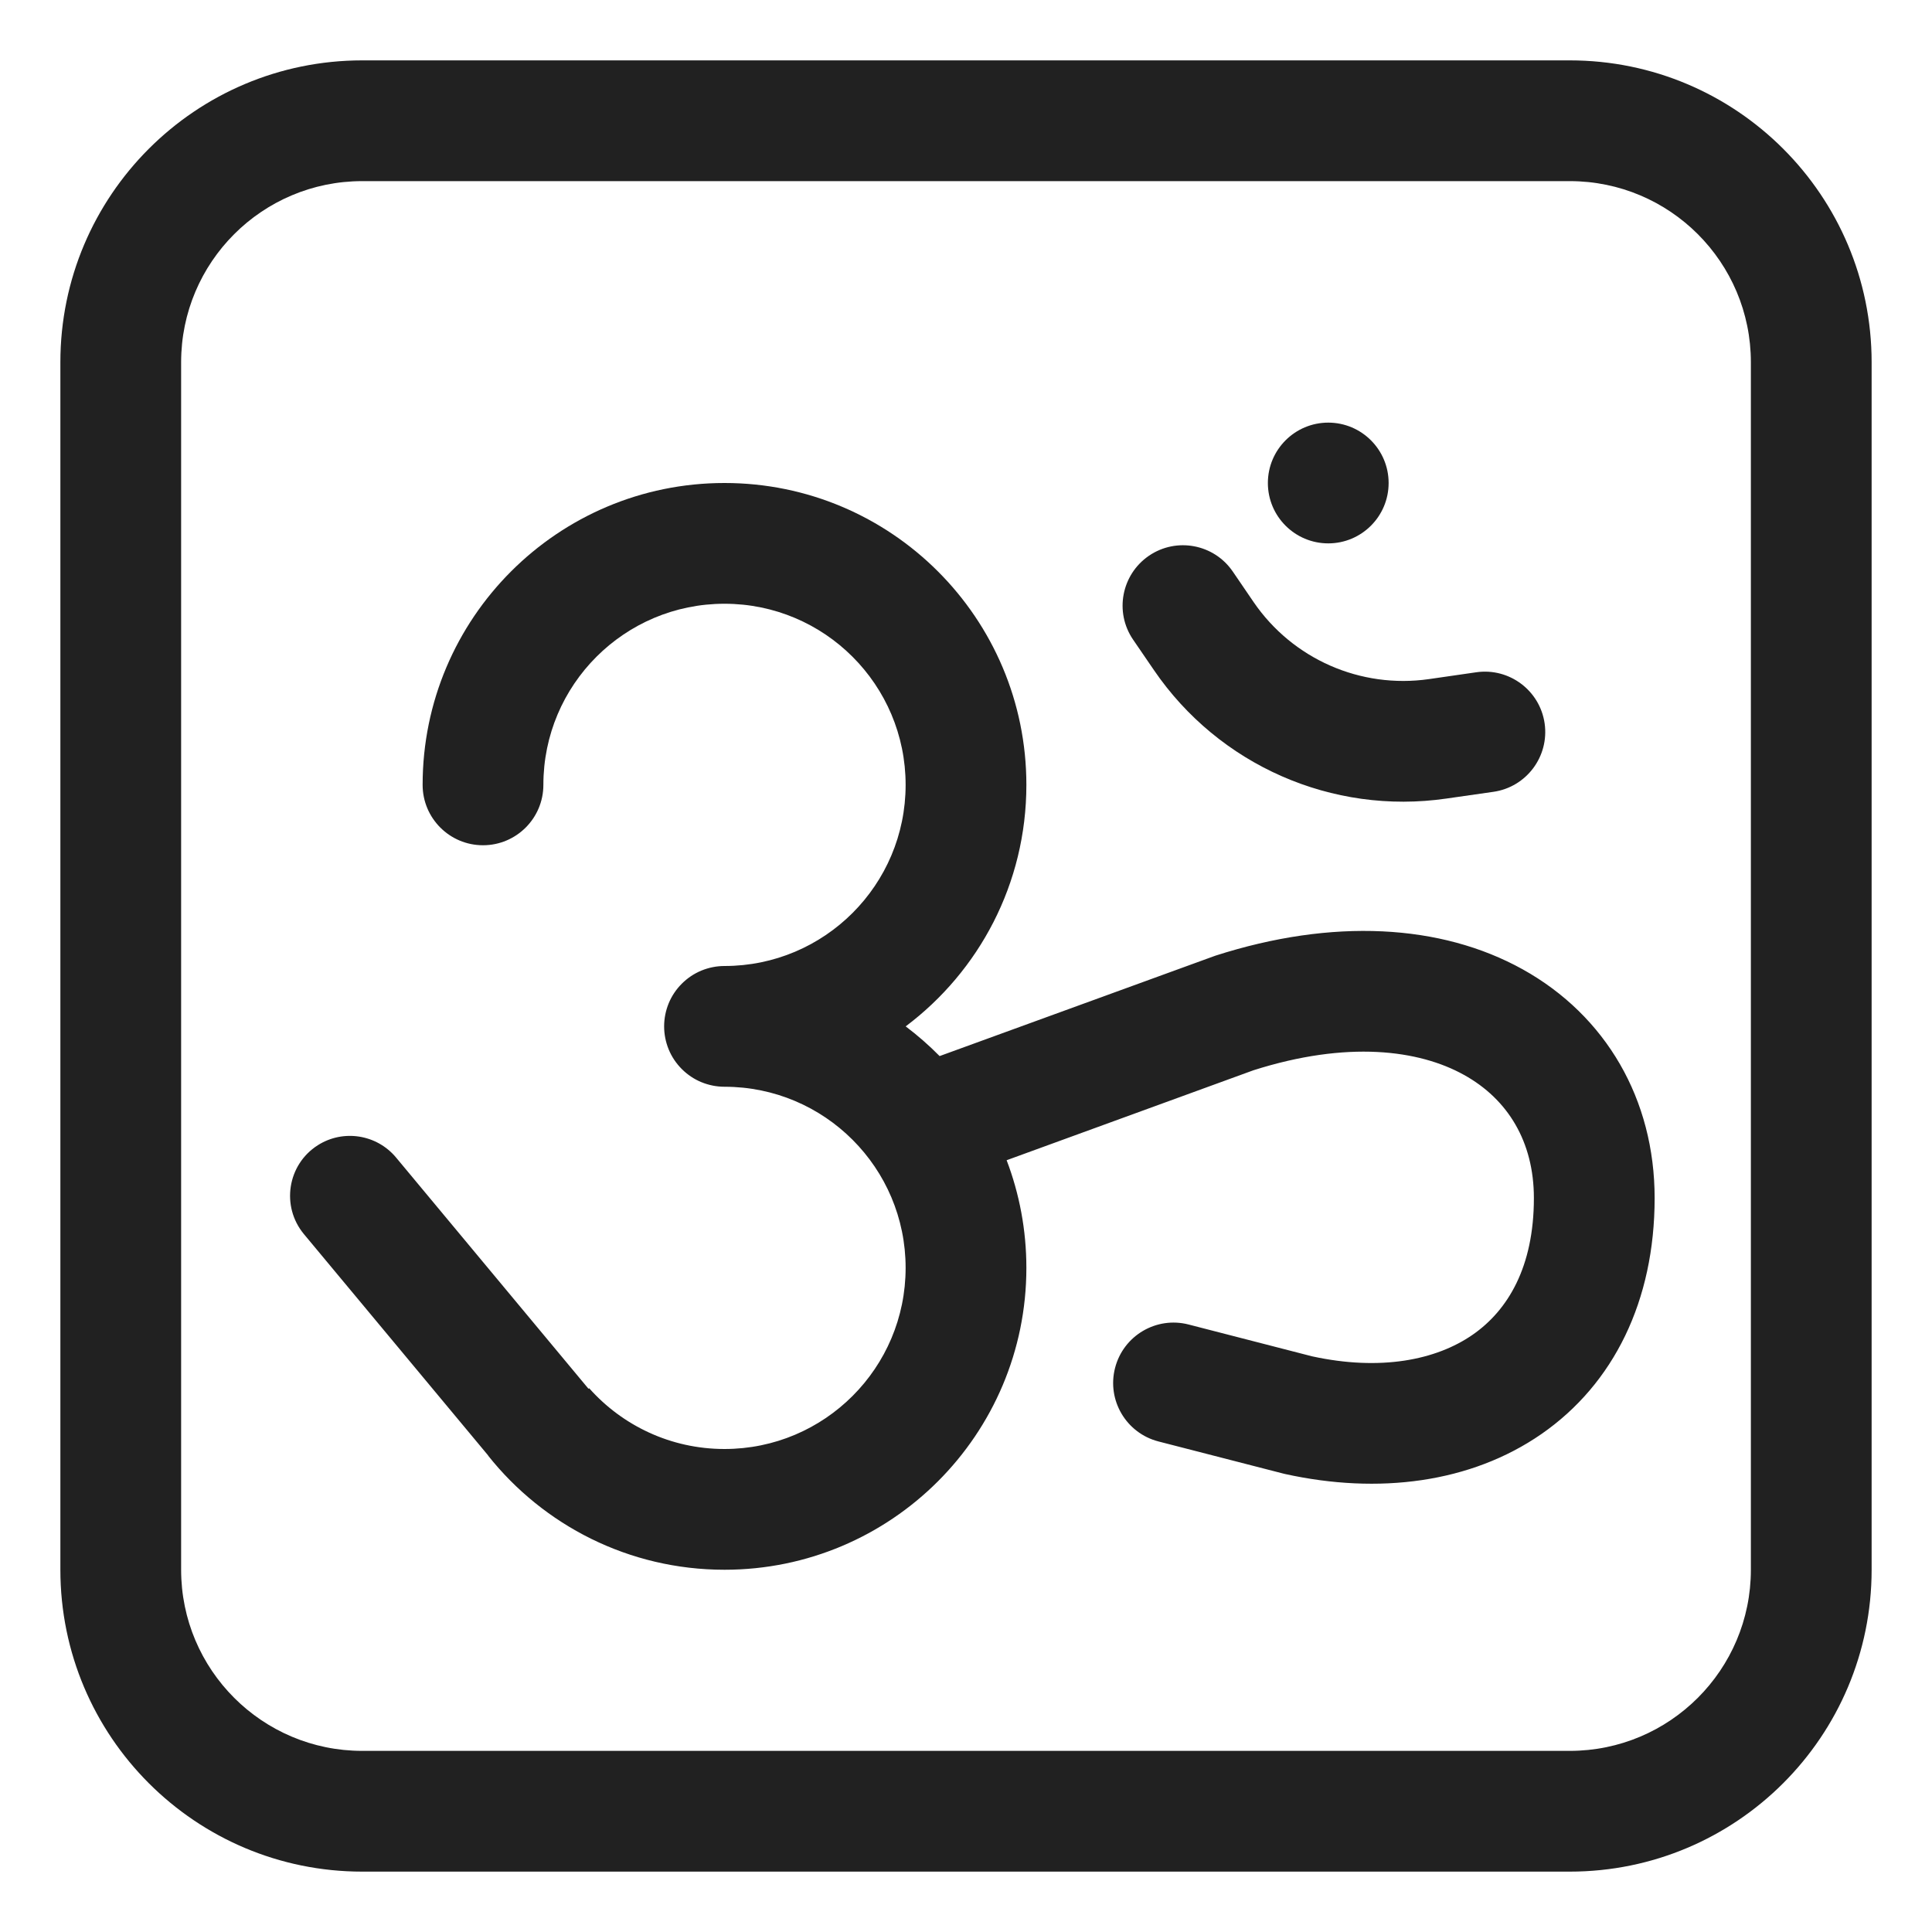 <svg width="32" height="32" viewBox="0 0 32 32" fill="none" xmlns="http://www.w3.org/2000/svg">
<path d="M22 9C22.552 9 23 8.552 23 8C23 7.448 22.552 7 22 7C21.448 7 21 7.448 21 8C21 8.552 21.448 9 22 9Z" fill="#212121"/>
<path d="M15 13C15 14.657 13.657 16 12 16C11.869 16 11.739 16.026 11.617 16.076C11.496 16.126 11.386 16.2 11.293 16.293C11.2 16.386 11.126 16.496 11.076 16.617C11.026 16.739 11 16.869 11 17C11 17.131 11.026 17.261 11.076 17.383C11.126 17.504 11.2 17.614 11.293 17.707C11.386 17.8 11.496 17.874 11.617 17.924C11.739 17.974 11.869 18 12 18C13.657 18 15 19.343 15 21C15 22.657 13.657 24 12 24C11.109 24 10.308 23.611 9.759 22.994L9.747 23.002L6.559 19.171C6.239 18.788 5.684 18.701 5.263 18.969C4.759 19.29 4.652 19.981 5.034 20.441L8.087 24.109L8.085 24.11C9.001 25.262 10.414 26 12 26C14.761 26 17 23.761 17 21C17 20.372 16.884 19.771 16.673 19.217L20.761 17.727C22.314 17.233 23.5 17.387 24.249 17.804C24.976 18.207 25.406 18.913 25.406 19.844C25.406 20.987 24.974 21.704 24.391 22.108C23.786 22.527 22.867 22.712 21.732 22.465L19.687 21.938C19.152 21.8 18.607 22.122 18.469 22.657C18.331 23.192 18.653 23.737 19.188 23.875L21.251 24.406L21.268 24.41L21.284 24.414C22.83 24.755 24.358 24.564 25.531 23.752C26.729 22.921 27.406 21.544 27.406 19.844C27.406 18.212 26.603 16.824 25.22 16.055C23.863 15.302 22.07 15.206 20.131 15.829L20.115 15.835L20.095 15.842L15.563 17.492C15.388 17.315 15.2 17.15 15.001 17C16.215 16.088 17 14.636 17 13C17 10.239 14.761 8 12 8C9.239 8 7 10.239 7 13C7 13.552 7.448 14 8 14C8.552 14 9 13.552 9 13C9 11.343 10.343 10 12 10C13.657 10 15 11.343 15 13Z" fill="#212121"/>
<path d="M19.03 9.205C19.486 8.894 20.108 9.011 20.419 9.467L20.763 9.971C21.409 10.916 22.536 11.411 23.669 11.248L24.451 11.135C24.998 11.056 25.505 11.436 25.584 11.982C25.662 12.529 25.283 13.036 24.736 13.115L23.954 13.227C22.066 13.5 20.188 12.674 19.112 11.098L18.768 10.595C18.456 10.139 18.574 9.517 19.03 9.205Z" fill="#212121"/>
<path d="M6 1C3.239 1 1 3.239 1 6V26C1 28.761 3.239 31 6 31H26C28.761 31 31 28.761 31 26V6C31 3.239 28.761 1 26 1H6ZM3 6C3 4.343 4.343 3 6 3H26C27.657 3 29 4.343 29 6V26C29 27.657 27.657 29 26 29H6C4.343 29 3 27.657 3 26V6Z" fill="#212121"/>
</svg>
